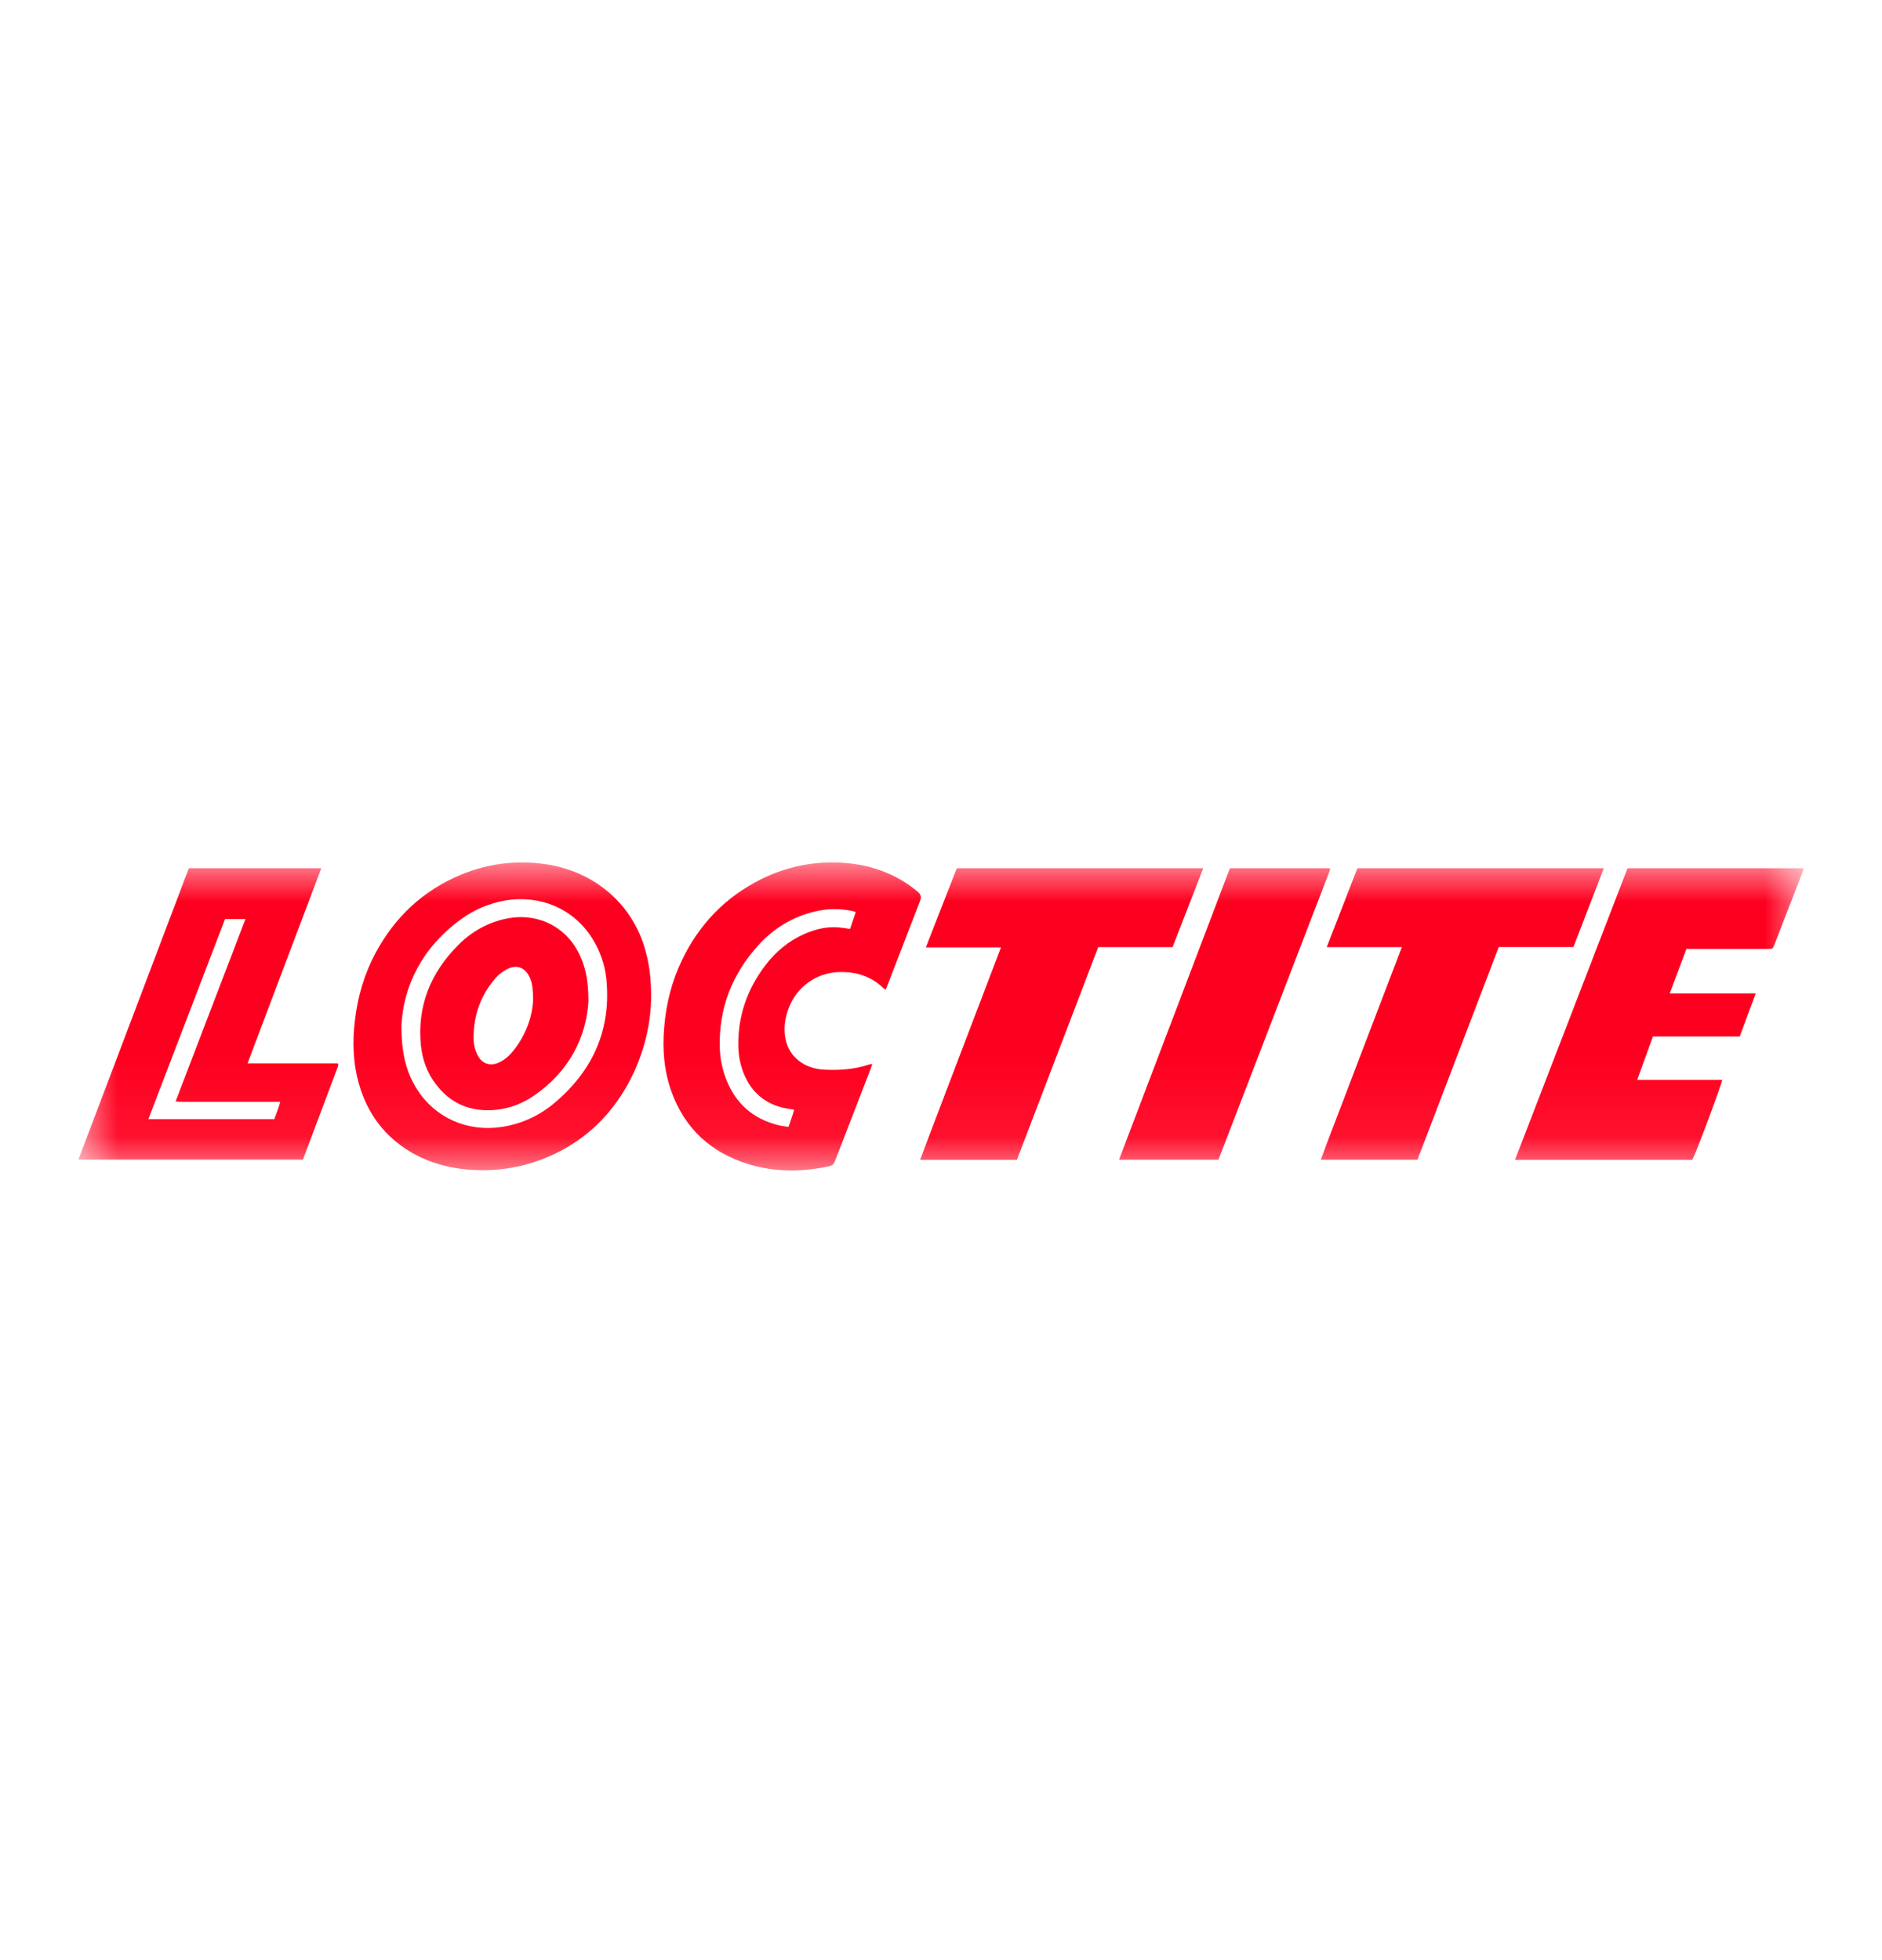 <svg width="24" height="25" viewBox="0 0 24 25" fill="none" xmlns="http://www.w3.org/2000/svg">
<mask id="mask0_653_490" style="mask-type:luminance" maskUnits="userSpaceOnUse" x="1" y="11" width="22" height="4">
<path d="M23 11H1V14.929H23V11Z" fill="white"/>
</mask>
<g mask="url(#mask0_653_490)">
<path d="M19.32 14.793C19.801 13.547 20.278 12.31 20.755 11.074H23.001C22.995 11.095 22.991 11.111 22.985 11.128C22.866 11.434 22.748 11.74 22.629 12.046C22.607 12.103 22.607 12.103 22.541 12.103C22.223 12.104 21.905 12.103 21.587 12.103C21.561 12.103 21.535 12.103 21.506 12.103C21.434 12.293 21.365 12.478 21.293 12.671H22.389C22.32 12.859 22.253 13.039 22.186 13.22H21.079C21.012 13.403 20.946 13.585 20.878 13.773H21.962C21.96 13.82 21.63 14.702 21.581 14.793H19.32Z" fill="#FE001F"/>
<path d="M11.294 12.623C11.283 12.615 11.274 12.61 11.267 12.604C11.112 12.454 10.923 12.393 10.704 12.398C10.414 12.405 10.16 12.584 10.057 12.86C10.008 12.991 9.99 13.126 10.02 13.264C10.068 13.483 10.259 13.631 10.512 13.643C10.704 13.652 10.893 13.64 11.076 13.579C11.089 13.575 11.103 13.573 11.124 13.569C11.114 13.597 11.108 13.619 11.1 13.64C10.949 14.03 10.797 14.421 10.647 14.811C10.634 14.846 10.615 14.865 10.577 14.874C10.234 14.948 9.892 14.952 9.555 14.851C9.061 14.702 8.731 14.389 8.563 13.924C8.467 13.657 8.446 13.382 8.47 13.102C8.495 12.803 8.566 12.515 8.698 12.243C8.916 11.791 9.248 11.44 9.714 11.21C10.037 11.052 10.381 10.981 10.743 11.004C11.105 11.027 11.431 11.144 11.706 11.376C11.742 11.406 11.752 11.442 11.736 11.483C11.598 11.84 11.46 12.198 11.322 12.555C11.314 12.577 11.304 12.598 11.294 12.623ZM10.913 11.632C10.892 11.626 10.877 11.621 10.861 11.617C10.708 11.587 10.555 11.588 10.403 11.623C10.108 11.691 9.864 11.841 9.668 12.059C9.331 12.432 9.165 12.867 9.179 13.362C9.183 13.504 9.211 13.642 9.264 13.774C9.383 14.072 9.599 14.27 9.926 14.351C9.967 14.361 10.01 14.366 10.055 14.373C10.081 14.297 10.108 14.227 10.127 14.153C10.095 14.148 10.071 14.145 10.047 14.141C9.816 14.102 9.642 13.987 9.531 13.789C9.451 13.646 9.417 13.491 9.415 13.332C9.411 12.954 9.53 12.612 9.764 12.307C9.894 12.137 10.056 12.001 10.258 11.912C10.417 11.841 10.584 11.807 10.76 11.836C10.786 11.84 10.812 11.844 10.84 11.848C10.865 11.776 10.888 11.707 10.913 11.632Z" fill="#FE001F"/>
<path d="M3.157 13.562H4.306C4.311 13.569 4.312 13.571 4.313 13.573C4.314 13.574 4.315 13.576 4.315 13.578C4.313 13.586 4.313 13.594 4.31 13.601C4.162 13.996 4.013 14.392 3.863 14.79H1C1.47 13.549 1.939 12.313 2.408 11.074H4.097C3.784 11.905 3.472 12.729 3.157 13.562ZM2.87 11.722C2.544 12.572 2.219 13.42 1.892 14.274H3.498C3.524 14.2 3.553 14.131 3.574 14.053H2.685C2.611 14.053 2.537 14.053 2.463 14.053C2.391 14.052 2.319 14.056 2.239 14.049C2.538 13.269 2.833 12.498 3.13 11.722L2.87 11.722Z" fill="#FE001F"/>
<path d="M15.344 11.074C15.213 11.412 15.084 11.743 14.953 12.08H14.005C13.658 12.987 13.314 13.889 12.968 14.793H11.734C11.903 14.338 12.078 13.89 12.247 13.441C12.418 12.991 12.59 12.541 12.765 12.083H11.807C11.94 11.74 12.071 11.408 12.202 11.074H15.344Z" fill="#FE001F"/>
<path d="M17.877 12.08H16.919C17.052 11.739 17.18 11.408 17.31 11.074H20.452C20.322 11.411 20.194 11.744 20.065 12.079H19.113C18.768 12.984 18.423 13.886 18.076 14.792H16.844C16.925 14.563 17.015 14.339 17.1 14.114C17.186 13.888 17.272 13.663 17.358 13.437C17.444 13.213 17.53 12.989 17.615 12.765C17.701 12.54 17.788 12.315 17.877 12.08Z" fill="#FE001F"/>
<path d="M8.303 12.75C8.295 13.104 8.194 13.519 7.965 13.901C7.738 14.278 7.422 14.566 7.005 14.748C6.68 14.89 6.338 14.946 5.98 14.918C5.682 14.894 5.406 14.81 5.16 14.644C4.864 14.443 4.678 14.168 4.581 13.837C4.501 13.564 4.492 13.286 4.527 13.006C4.563 12.708 4.645 12.423 4.789 12.155C5.034 11.699 5.394 11.355 5.891 11.151C6.221 11.016 6.566 10.972 6.921 11.017C7.562 11.097 8.064 11.52 8.229 12.116C8.282 12.309 8.306 12.481 8.303 12.75ZM5.119 13.081C5.119 13.426 5.177 13.671 5.319 13.895C5.55 14.258 5.963 14.441 6.4 14.373C6.656 14.334 6.881 14.228 7.073 14.066C7.574 13.643 7.798 13.112 7.731 12.475C7.711 12.293 7.649 12.121 7.549 11.963C7.313 11.592 6.894 11.41 6.445 11.485C6.235 11.521 6.046 11.603 5.877 11.726C5.38 12.088 5.144 12.578 5.119 13.081Z" fill="#FE001F"/>
<path d="M15.538 14.792H14.27C14.742 13.549 15.213 12.312 15.684 11.074H16.954C16.957 11.077 16.958 11.078 16.959 11.079C16.96 11.081 16.961 11.083 16.961 11.085C16.96 11.093 16.959 11.101 16.956 11.108C16.484 12.335 16.012 13.561 15.538 14.792Z" fill="#FE001F"/>
<path d="M7.504 12.774C7.476 13.223 7.265 13.662 6.805 13.977C6.661 14.075 6.501 14.138 6.323 14.155C6.004 14.186 5.748 14.078 5.56 13.831C5.446 13.682 5.385 13.512 5.367 13.33C5.319 12.832 5.489 12.406 5.849 12.048C6.017 11.881 6.22 11.765 6.46 11.716C6.813 11.643 7.156 11.786 7.339 12.082C7.455 12.271 7.505 12.476 7.504 12.774ZM6.798 12.76C6.798 12.602 6.784 12.524 6.751 12.458C6.69 12.332 6.578 12.296 6.453 12.368C6.403 12.397 6.355 12.434 6.318 12.477C6.126 12.698 6.038 12.956 6.039 13.241C6.04 13.316 6.054 13.389 6.09 13.457C6.15 13.573 6.258 13.606 6.377 13.545C6.447 13.509 6.503 13.457 6.55 13.397C6.71 13.194 6.788 12.963 6.798 12.76Z" fill="#FE001F"/>
</g>
</svg>
